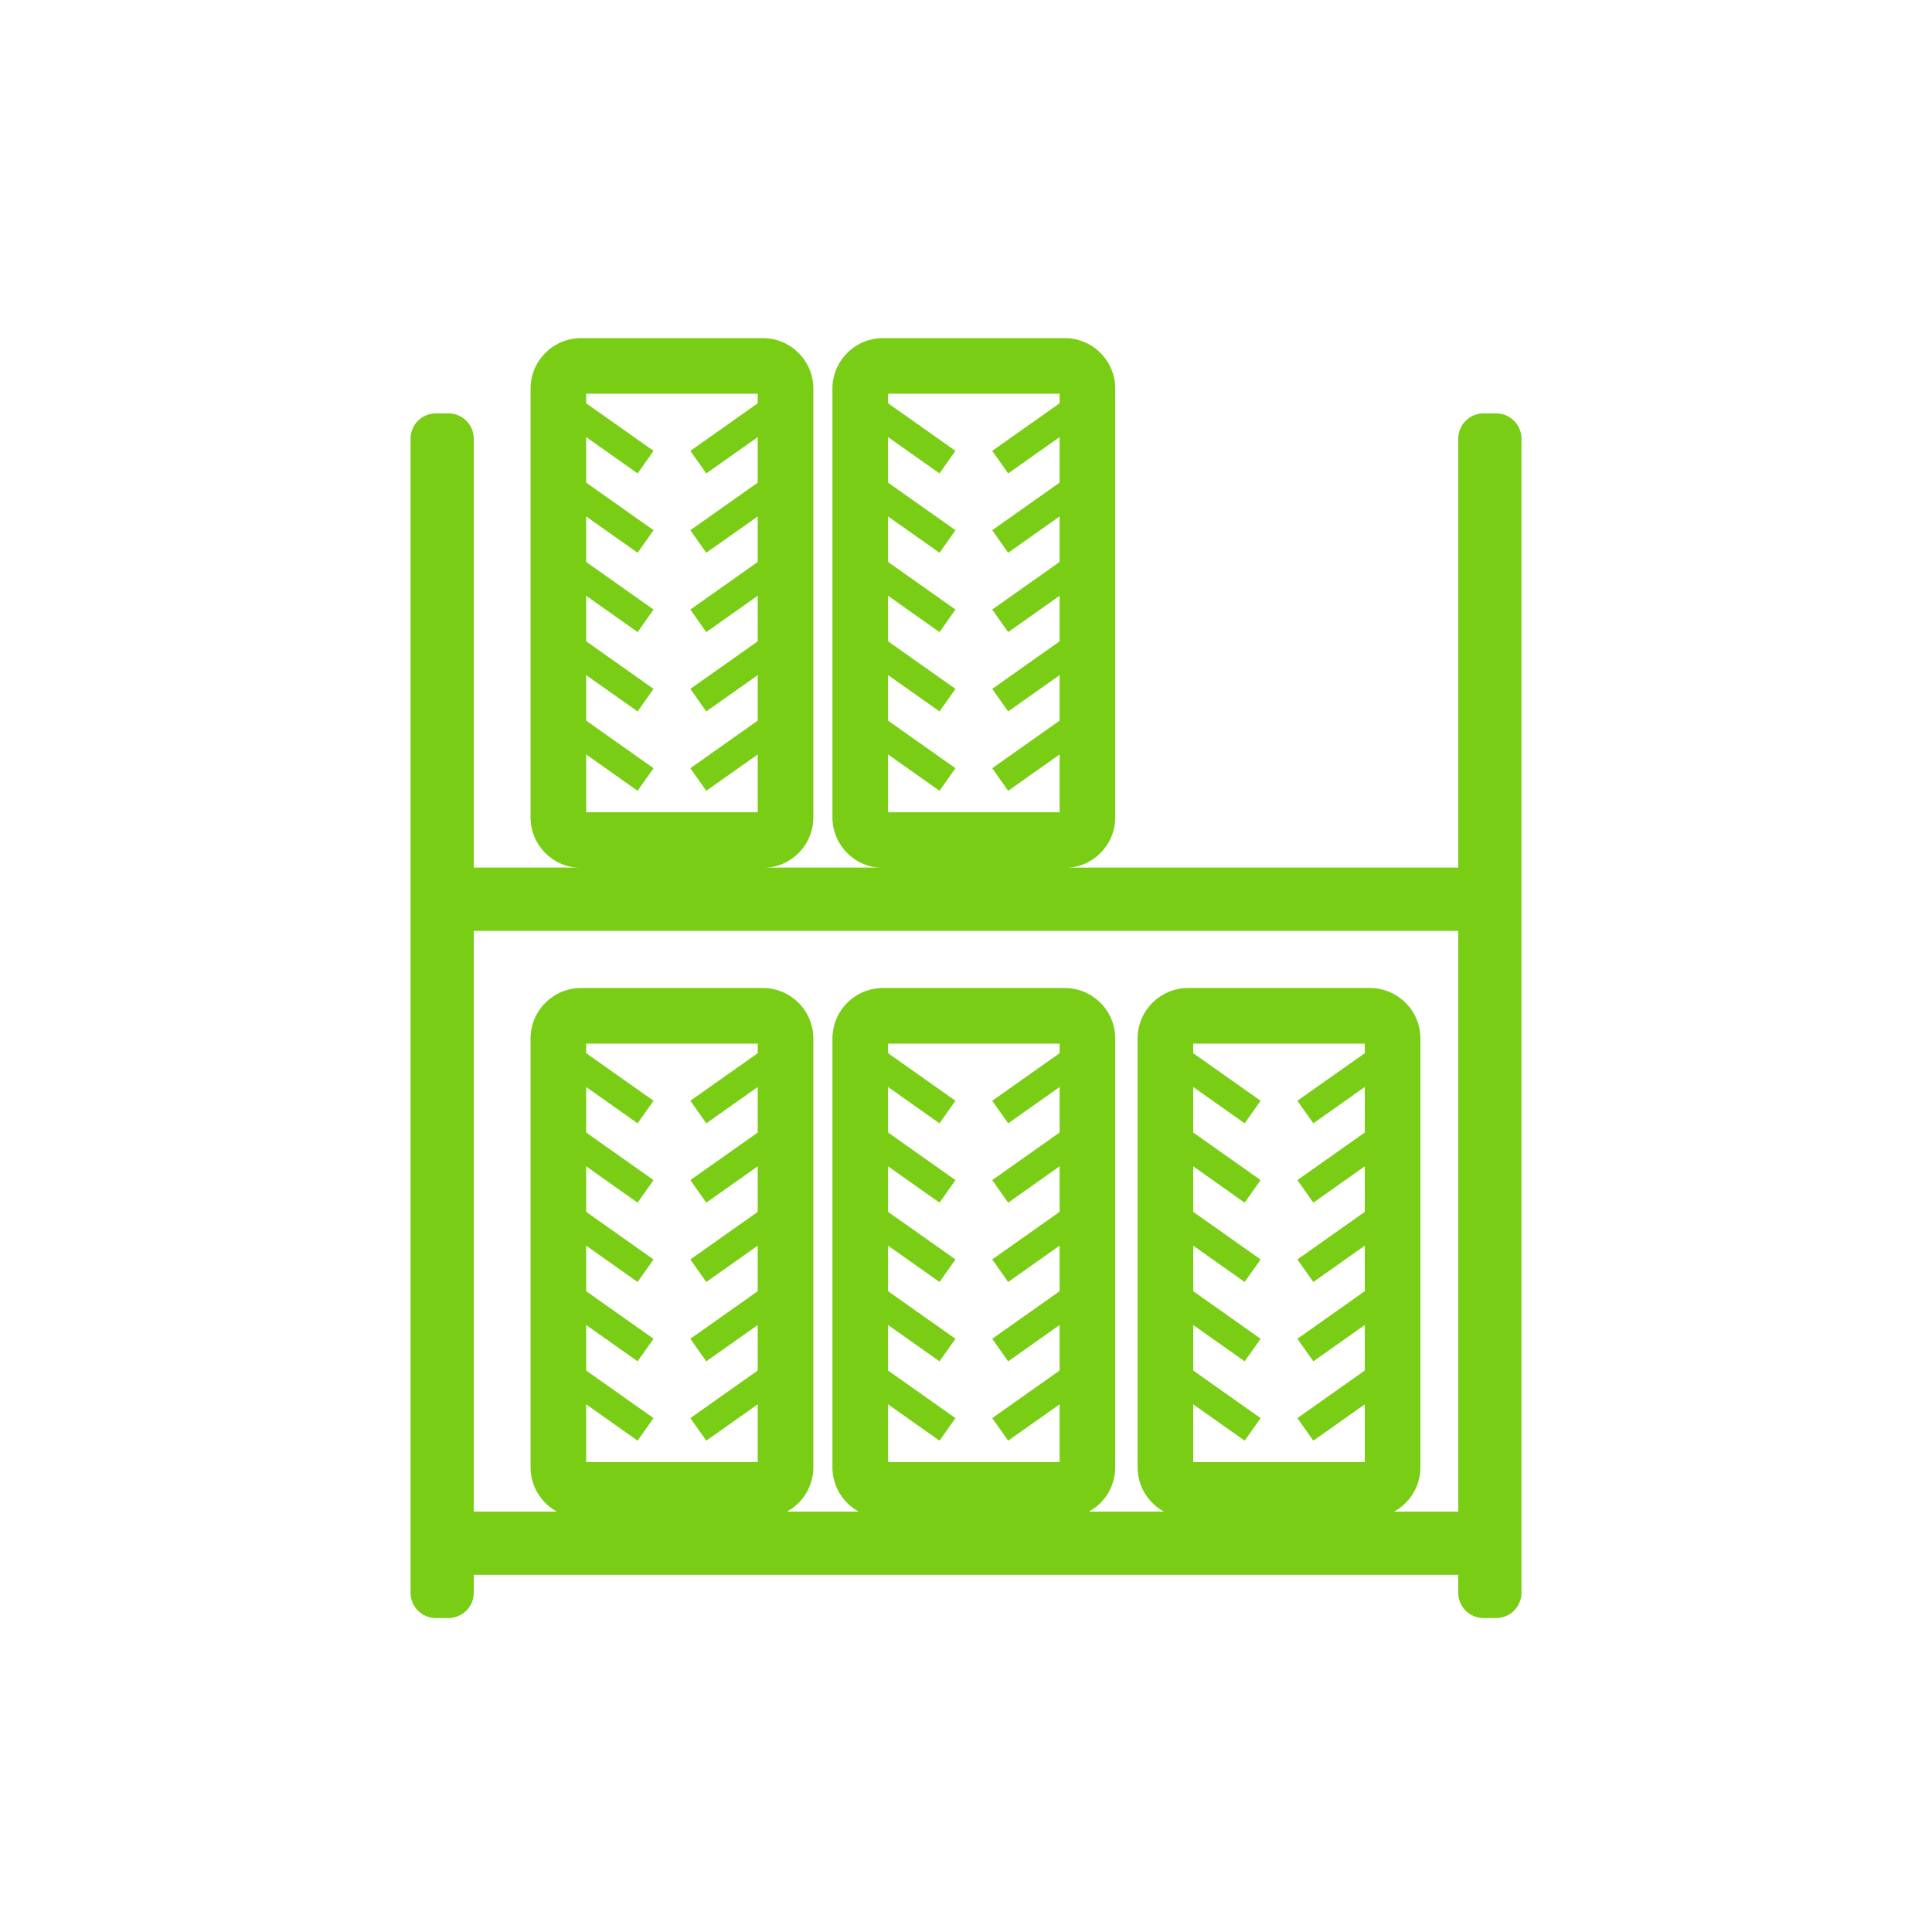 <?xml version="1.0" encoding="UTF-8"?> <svg xmlns="http://www.w3.org/2000/svg" width="80" height="80" viewBox="0 0 80 80" fill="none"><path d="M18.419 63.638C18.419 63.06 18.887 62.591 19.466 62.591H61.037C61.615 62.591 62.084 63.06 62.084 63.638V64.162C62.084 64.74 61.615 65.209 61.037 65.209H19.466C18.887 65.209 18.419 64.74 18.419 64.162V63.638Z" fill="#79CD15"></path><path d="M18.419 36.973C18.419 36.395 18.887 35.926 19.466 35.926H61.037C61.615 35.926 62.084 36.395 62.084 36.973V37.497C62.084 38.075 61.615 38.544 61.037 38.544H19.466C18.887 38.544 18.419 38.075 18.419 37.497V36.973Z" fill="#79CD15"></path><path d="M18.57 17.117C19.148 17.117 19.617 17.586 19.617 18.165L19.617 65.953C19.617 66.531 19.148 67 18.57 67H18.047C17.469 67 17 66.531 17 65.953L17 18.165C17 17.586 17.469 17.117 18.047 17.117H18.57Z" fill="#79CD15"></path><path d="M61.953 17.117C62.531 17.117 63 17.586 63 18.165L63 65.953C63 66.531 62.531 67 61.953 67H61.43C60.852 67 60.383 66.531 60.383 65.953L60.383 18.165C60.383 17.586 60.852 17.117 61.43 17.117H61.953Z" fill="#79CD15"></path><path fill-rule="evenodd" clip-rule="evenodd" d="M24.272 16.303V33.634H31.376V16.303H24.272ZM24.062 14C22.906 14 21.969 14.938 21.969 16.094V33.843C21.969 35 22.906 35.937 24.062 35.937H31.586C32.742 35.937 33.679 35 33.679 33.843V16.094C33.679 14.938 32.742 14 31.586 14H24.062Z" fill="#79CD15"></path><path d="M23.734 16.319L27.062 18.669L26.402 19.604L23.074 17.253L23.734 16.319Z" fill="#79CD15"></path><path d="M23.734 19.604L27.062 21.955L26.402 22.889L23.074 20.538L23.734 19.604Z" fill="#79CD15"></path><path d="M23.734 22.889L27.062 25.24L26.402 26.174L23.074 23.823L23.734 22.889Z" fill="#79CD15"></path><path d="M23.734 26.174L27.062 28.525L26.402 29.459L23.074 27.109L23.734 26.174Z" fill="#79CD15"></path><path d="M23.734 29.459L27.062 31.81L26.402 32.745L23.074 30.394L23.734 29.459Z" fill="#79CD15"></path><path d="M31.914 16.319L28.586 18.669L29.245 19.604L32.574 17.253L31.914 16.319Z" fill="#79CD15"></path><path d="M31.914 19.604L28.586 21.955L29.245 22.889L32.574 20.538L31.914 19.604Z" fill="#79CD15"></path><path d="M31.914 22.889L28.586 25.24L29.245 26.174L32.574 23.823L31.914 22.889Z" fill="#79CD15"></path><path d="M31.914 26.174L28.586 28.525L29.245 29.459L32.574 27.109L31.914 26.174Z" fill="#79CD15"></path><path d="M31.914 29.459L28.586 31.81L29.245 32.745L32.574 30.394L31.914 29.459Z" fill="#79CD15"></path><path fill-rule="evenodd" clip-rule="evenodd" d="M24.272 43.214V60.545H31.376V43.214H24.272ZM24.062 40.911C22.906 40.911 21.969 41.848 21.969 43.005V60.754C21.969 61.911 22.906 62.848 24.062 62.848H31.586C32.742 62.848 33.679 61.911 33.679 60.754V43.005C33.679 41.848 32.742 40.911 31.586 40.911H24.062Z" fill="#79CD15"></path><path d="M23.734 43.23L27.062 45.58L26.402 46.515L23.074 44.164L23.734 43.23Z" fill="#79CD15"></path><path d="M23.734 46.515L27.062 48.865L26.402 49.8L23.074 47.449L23.734 46.515Z" fill="#79CD15"></path><path d="M23.734 49.8L27.062 52.151L26.402 53.085L23.074 50.734L23.734 49.8Z" fill="#79CD15"></path><path d="M23.734 53.085L27.062 55.436L26.402 56.37L23.074 54.019L23.734 53.085Z" fill="#79CD15"></path><path d="M23.734 56.37L27.062 58.721L26.402 59.655L23.074 57.305L23.734 56.37Z" fill="#79CD15"></path><path d="M31.914 43.23L28.586 45.58L29.245 46.515L32.574 44.164L31.914 43.23Z" fill="#79CD15"></path><path d="M31.914 46.515L28.586 48.865L29.245 49.8L32.574 47.449L31.914 46.515Z" fill="#79CD15"></path><path d="M31.914 49.8L28.586 52.151L29.245 53.085L32.574 50.734L31.914 49.8Z" fill="#79CD15"></path><path d="M31.914 53.085L28.586 55.436L29.245 56.37L32.574 54.019L31.914 53.085Z" fill="#79CD15"></path><path d="M31.914 56.37L28.586 58.721L29.245 59.655L32.574 57.305L31.914 56.37Z" fill="#79CD15"></path><path fill-rule="evenodd" clip-rule="evenodd" d="M36.772 16.303V33.634H43.877V16.303H36.772ZM36.563 14C35.406 14 34.469 14.938 34.469 16.094V33.843C34.469 35 35.406 35.937 36.563 35.937H44.086C45.242 35.937 46.18 35 46.18 33.843V16.094C46.18 14.938 45.242 14 44.086 14H36.563Z" fill="#79CD15"></path><path d="M36.234 16.319L39.563 18.669L38.903 19.604L35.575 17.253L36.234 16.319Z" fill="#79CD15"></path><path d="M36.234 19.604L39.563 21.955L38.903 22.889L35.575 20.538L36.234 19.604Z" fill="#79CD15"></path><path d="M36.234 22.889L39.563 25.24L38.903 26.174L35.575 23.823L36.234 22.889Z" fill="#79CD15"></path><path d="M36.234 26.174L39.563 28.525L38.903 29.459L35.575 27.109L36.234 26.174Z" fill="#79CD15"></path><path d="M36.234 29.459L39.563 31.81L38.903 32.745L35.575 30.394L36.234 29.459Z" fill="#79CD15"></path><path d="M44.414 16.319L41.086 18.669L41.746 19.604L45.074 17.253L44.414 16.319Z" fill="#79CD15"></path><path d="M44.414 19.604L41.086 21.955L41.746 22.889L45.074 20.538L44.414 19.604Z" fill="#79CD15"></path><path d="M44.414 22.889L41.086 25.24L41.746 26.174L45.074 23.823L44.414 22.889Z" fill="#79CD15"></path><path d="M44.414 26.174L41.086 28.525L41.746 29.459L45.074 27.109L44.414 26.174Z" fill="#79CD15"></path><path d="M44.414 29.459L41.086 31.81L41.746 32.745L45.074 30.394L44.414 29.459Z" fill="#79CD15"></path><path fill-rule="evenodd" clip-rule="evenodd" d="M36.772 43.214V60.545H43.877V43.214H36.772ZM36.563 40.911C35.406 40.911 34.469 41.848 34.469 43.005V60.754C34.469 61.911 35.406 62.848 36.563 62.848H44.086C45.242 62.848 46.18 61.911 46.18 60.754V43.005C46.18 41.848 45.242 40.911 44.086 40.911H36.563Z" fill="#79CD15"></path><path d="M36.234 43.23L39.563 45.58L38.903 46.515L35.575 44.164L36.234 43.23Z" fill="#79CD15"></path><path d="M36.234 46.515L39.563 48.865L38.903 49.8L35.575 47.449L36.234 46.515Z" fill="#79CD15"></path><path d="M36.234 49.8L39.563 52.151L38.903 53.085L35.575 50.734L36.234 49.8Z" fill="#79CD15"></path><path d="M36.234 53.085L39.563 55.436L38.903 56.37L35.575 54.019L36.234 53.085Z" fill="#79CD15"></path><path d="M36.234 56.37L39.563 58.721L38.903 59.655L35.575 57.305L36.234 56.37Z" fill="#79CD15"></path><path d="M44.414 43.23L41.086 45.58L41.746 46.515L45.074 44.164L44.414 43.23Z" fill="#79CD15"></path><path d="M44.414 46.515L41.086 48.865L41.746 49.8L45.074 47.449L44.414 46.515Z" fill="#79CD15"></path><path d="M44.414 49.8L41.086 52.151L41.746 53.085L45.074 50.734L44.414 49.8Z" fill="#79CD15"></path><path d="M44.414 53.085L41.086 55.436L41.746 56.37L45.074 54.019L44.414 53.085Z" fill="#79CD15"></path><path d="M44.414 56.37L41.086 58.721L41.746 59.655L45.074 57.305L44.414 56.37Z" fill="#79CD15"></path><path fill-rule="evenodd" clip-rule="evenodd" d="M49.408 43.214V60.545H56.513V43.214H49.408ZM49.199 40.911C48.043 40.911 47.105 41.848 47.105 43.005V60.754C47.105 61.911 48.043 62.848 49.199 62.848H56.722C57.879 62.848 58.816 61.911 58.816 60.754V43.005C58.816 41.848 57.879 40.911 56.722 40.911H49.199Z" fill="#79CD15"></path><path d="M48.871 43.23L52.199 45.58L51.539 46.515L48.211 44.164L48.871 43.23Z" fill="#79CD15"></path><path d="M48.871 46.515L52.199 48.865L51.539 49.8L48.211 47.449L48.871 46.515Z" fill="#79CD15"></path><path d="M48.871 49.8L52.199 52.151L51.539 53.085L48.211 50.734L48.871 49.8Z" fill="#79CD15"></path><path d="M48.871 53.085L52.199 55.436L51.539 56.37L48.211 54.019L48.871 53.085Z" fill="#79CD15"></path><path d="M48.871 56.37L52.199 58.721L51.539 59.655L48.211 57.305L48.871 56.37Z" fill="#79CD15"></path><path d="M57.05 43.23L53.722 45.58L54.382 46.515L57.71 44.164L57.05 43.23Z" fill="#79CD15"></path><path d="M57.05 46.515L53.722 48.865L54.382 49.8L57.71 47.449L57.05 46.515Z" fill="#79CD15"></path><path d="M57.05 49.8L53.722 52.151L54.382 53.085L57.71 50.734L57.05 49.8Z" fill="#79CD15"></path><path d="M57.05 53.085L53.722 55.436L54.382 56.37L57.71 54.019L57.05 53.085Z" fill="#79CD15"></path><path d="M57.05 56.37L53.722 58.721L54.382 59.655L57.71 57.305L57.05 56.37Z" fill="#79CD15"></path></svg> 